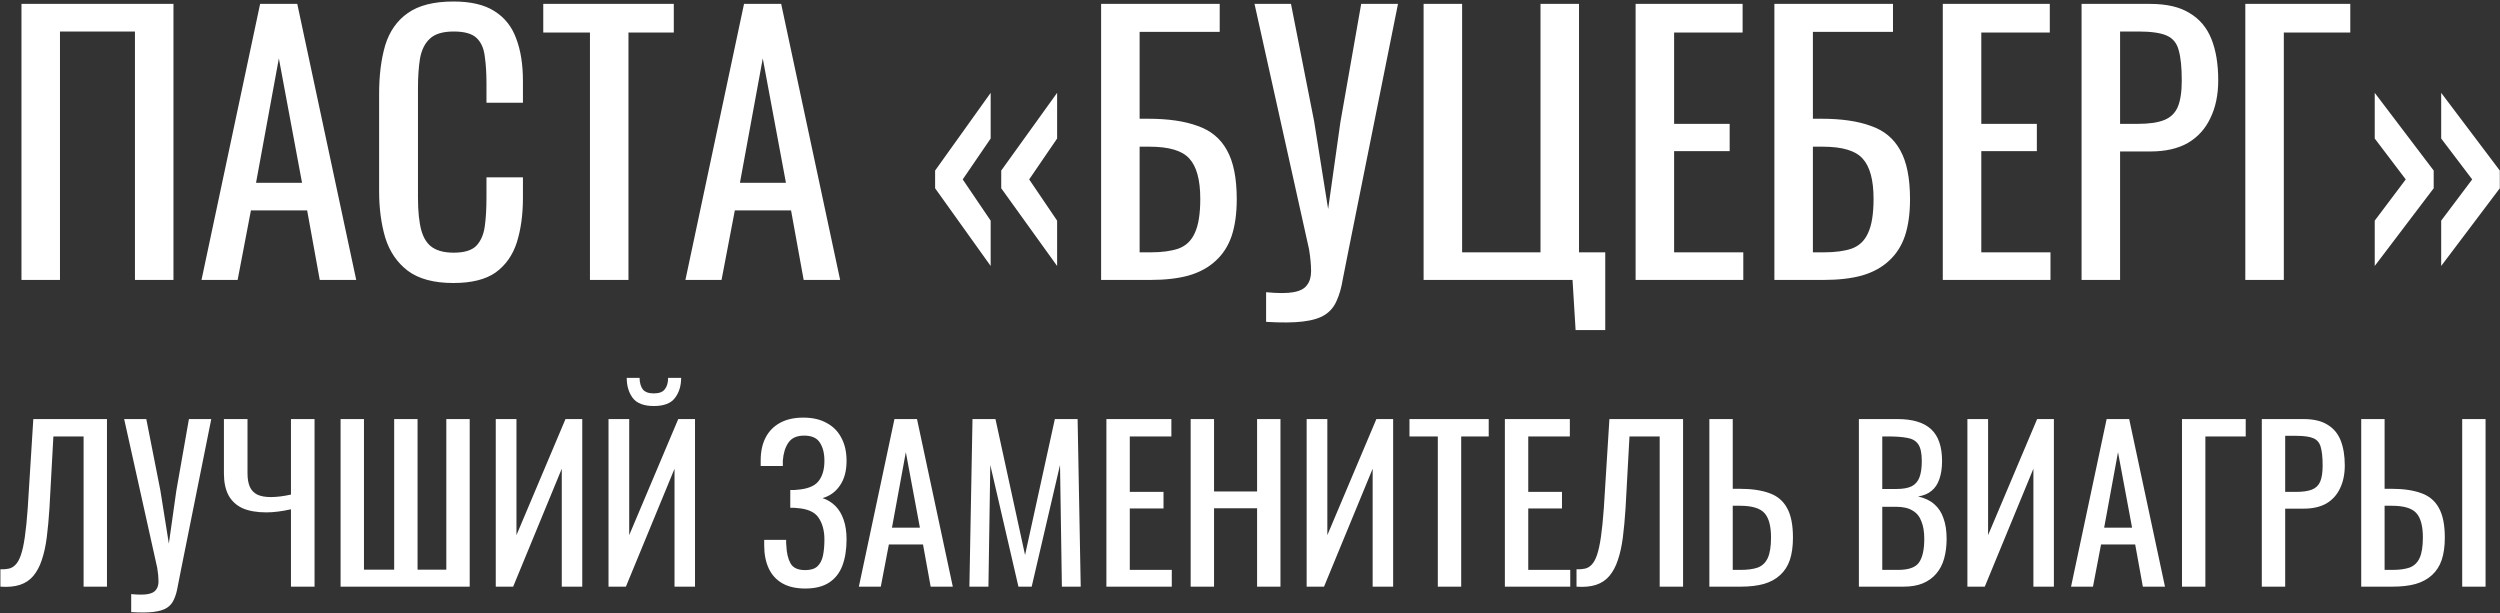 <?xml version="1.0" encoding="UTF-8"?> <svg xmlns="http://www.w3.org/2000/svg" width="1027" height="252" viewBox="0 0 1027 252" fill="none"><rect x="0" y="0" width="1027" height="252" fill="#333333" stroke="none"/><path d="M8.82 115V1.6H71.26V115H55.44V12.94H24.64V115H8.82ZM82.777 115L106.857 1.6H122.117L146.337 115H131.357L126.177 86.44H103.077L97.617 115H82.777ZM105.177 75.1H124.077L114.557 24L105.177 75.1ZM186.263 116.26C178.237 116.26 171.983 114.58 167.503 111.22C163.117 107.86 160.037 103.333 158.263 97.64C156.583 91.947 155.743 85.6 155.743 78.6V38.56C155.743 30.907 156.583 24.233 158.263 18.54C160.037 12.847 163.117 8.46 167.503 5.38C171.983 2.207 178.237 0.62 186.263 0.62C193.357 0.62 198.957 1.927 203.063 4.54C207.263 7.153 210.25 10.887 212.023 15.74C213.89 20.593 214.823 26.427 214.823 33.24V42.2H199.843V34.22C199.843 30.02 199.61 26.333 199.143 23.16C198.77 19.893 197.65 17.373 195.783 15.6C193.917 13.827 190.79 12.94 186.403 12.94C181.923 12.94 178.657 13.92 176.603 15.88C174.55 17.747 173.197 20.453 172.543 24C171.983 27.453 171.703 31.513 171.703 36.18V81.12C171.703 86.813 172.17 91.34 173.103 94.7C174.037 97.967 175.577 100.3 177.723 101.7C179.87 103.1 182.763 103.8 186.403 103.8C190.697 103.8 193.777 102.867 195.643 101C197.51 99.04 198.677 96.38 199.143 93.02C199.61 89.66 199.843 85.74 199.843 81.26V72.86H214.823V81.26C214.823 88.167 213.983 94.28 212.303 99.6C210.623 104.827 207.73 108.933 203.623 111.92C199.517 114.813 193.73 116.26 186.263 116.26ZM242.354 115V13.36H223.174V1.6H276.794V13.36H258.174V115H242.354ZM281.566 115L305.646 1.6H320.906L345.126 115H330.146L324.966 86.44H301.866L296.406 115H281.566ZM303.966 75.1H322.866L313.346 24L303.966 75.1ZM434.265 109.26L411.305 77.34V70.06L434.265 38.14V56.9L422.785 73.7L434.265 90.64V109.26ZM406.965 109.26L384.145 77.34V70.06L406.965 38.14V56.9L395.485 73.7L406.965 90.64V109.26ZM452.336 115V1.6H501.056V13.08H468.156V48.78H471.656C479.869 48.78 486.636 49.76 491.956 51.72C497.369 53.587 501.382 56.9 503.996 61.66C506.702 66.42 508.056 73.14 508.056 81.82C508.056 87.7 507.356 92.74 505.956 96.94C504.556 101.047 502.362 104.453 499.376 107.16C496.482 109.867 492.796 111.873 488.316 113.18C483.929 114.393 478.656 115 472.496 115H452.336ZM468.156 103.66H472.636C477.302 103.66 481.129 103.147 484.116 102.12C487.196 101 489.436 98.853 490.836 95.68C492.329 92.507 493.076 87.84 493.076 81.68C493.076 73.933 491.582 68.427 488.596 65.16C485.702 61.893 480.242 60.26 472.216 60.26H468.156V103.66ZM520.115 132.22V120.04C524.969 120.507 528.702 120.507 531.315 120.04C534.022 119.573 535.889 118.593 536.915 117.1C538.035 115.7 538.595 113.787 538.595 111.36C538.595 108.84 538.315 105.853 537.755 102.4L515.355 1.6H530.335L539.855 49.9L545.595 85.88L550.635 50.18L559.175 1.6H574.295L553.995 102.68C553.062 107.253 552.269 111.267 551.615 114.72C551.055 118.173 550.215 121.113 549.095 123.54C548.069 125.967 546.482 127.88 544.335 129.28C542.189 130.68 539.155 131.613 535.235 132.08C531.409 132.547 526.369 132.593 520.115 132.22ZM647.256 135.58L645.996 115H584.816V1.6H600.636V103.66H632.836V1.6H648.656V103.66H659.436V135.58H647.256ZM671.906 115V1.6H715.866V13.36H687.726V50.88H710.546V62.08H687.726V103.66H716.146V115H671.906ZM728.918 115V1.6H777.638V13.08H744.738V48.78H748.238C756.451 48.78 763.218 49.76 768.538 51.72C773.951 53.587 777.964 56.9 780.578 61.66C783.284 66.42 784.638 73.14 784.638 81.82C784.638 87.7 783.938 92.74 782.538 96.94C781.138 101.047 778.944 104.453 775.958 107.16C773.064 109.867 769.378 111.873 764.898 113.18C760.511 114.393 755.238 115 749.078 115H728.918ZM744.738 103.66H749.218C753.884 103.66 757.711 103.147 760.698 102.12C763.778 101 766.018 98.853 767.418 95.68C768.911 92.507 769.658 87.84 769.658 81.68C769.658 73.933 768.164 68.427 765.178 65.16C762.284 61.893 756.824 60.26 748.798 60.26H744.738V103.66ZM798.097 115V1.6H842.057V13.36H813.917V50.88H836.737V62.08H813.917V103.66H842.337V115H798.097ZM855.109 115V1.6H883.249C890.062 1.6 895.476 2.86 899.489 5.38C903.596 7.807 906.582 11.353 908.449 16.02C910.316 20.687 911.249 26.333 911.249 32.96C911.249 38.933 910.176 44.113 908.029 48.5C905.976 52.887 902.896 56.293 898.789 58.72C894.682 61.053 889.549 62.22 883.389 62.22H870.929V115H855.109ZM870.929 50.88H878.209C882.782 50.88 886.376 50.367 888.989 49.34C891.602 48.313 893.469 46.54 894.589 44.02C895.709 41.407 896.269 37.767 896.269 33.1C896.269 27.687 895.849 23.533 895.009 20.64C894.262 17.747 892.629 15.74 890.109 14.62C887.589 13.5 883.669 12.94 878.349 12.94H870.929V50.88ZM922.375 115V1.6H965.495V13.36H938.195V115H922.375ZM975.539 109.26V90.64L988.279 73.7L975.539 56.9V38.14L999.759 70.06V77.34L975.539 109.26ZM1002.84 109.26V90.64L1015.58 73.7L1002.84 56.9V38.14L1026.92 70.06V77.34L1002.84 109.26ZM0.17 241V233.86C1.417 233.917 2.55 233.832 3.57 233.605C4.647 233.378 5.582 232.84 6.375 231.99C7.225 231.14 7.962 229.808 8.585 227.995C9.208 226.182 9.747 223.717 10.2 220.6C10.653 217.483 11.05 213.545 11.39 208.785L13.685 172.15H43.945V241H34.34V179.29H21.93L20.315 208.785C20.032 213.205 19.663 217.2 19.21 220.77C18.757 224.283 18.077 227.372 17.17 230.035C16.32 232.642 15.158 234.823 13.685 236.58C12.268 238.28 10.455 239.498 8.245 240.235C6.035 240.972 3.343 241.227 0.17 241ZM53.895 251.455V244.06C56.841 244.343 59.108 244.343 60.695 244.06C62.338 243.777 63.471 243.182 64.095 242.275C64.775 241.425 65.115 240.263 65.115 238.79C65.115 237.26 64.945 235.447 64.605 233.35L51.005 172.15H60.1L65.88 201.475L69.365 223.32L72.425 201.645L77.61 172.15H86.79L74.465 233.52C73.898 236.297 73.416 238.733 73.02 240.83C72.68 242.927 72.17 244.712 71.49 246.185C70.866 247.658 69.903 248.82 68.6 249.67C67.296 250.52 65.455 251.087 63.075 251.37C60.751 251.653 57.691 251.682 53.895 251.455ZM119.527 241V209.21C115.787 210.06 112.416 210.485 109.412 210.485C105.502 210.485 102.244 209.918 99.637 208.785C97.087 207.595 95.161 205.81 93.857 203.43C92.611 201.05 91.987 198.075 91.987 194.505V172.15H101.677V194.505C101.677 196.658 101.989 198.472 102.612 199.945C103.236 201.362 104.256 202.438 105.672 203.175C107.089 203.855 108.959 204.195 111.282 204.195C112.472 204.195 113.747 204.11 115.107 203.94C116.524 203.77 117.997 203.515 119.527 203.175V172.15H129.217V241H119.527ZM139.911 241V172.15H149.516V234.03H161.926V172.15H171.531V234.03H183.346V172.15H192.951V241H139.911ZM203.661 241V172.15H212.161V219.835L232.306 172.15H239.191V241H230.776V192.55L210.801 241H203.661ZM249.979 241V172.15H258.479V219.835L278.624 172.15H285.509V241H277.094V192.55L257.119 241H249.979ZM268.594 166.795C264.514 166.795 261.624 165.69 259.924 163.48C258.281 161.27 257.459 158.522 257.459 155.235H262.729C262.786 157.275 263.239 158.862 264.089 159.995C264.996 161.072 266.497 161.61 268.594 161.61C270.747 161.61 272.249 161.043 273.099 159.91C274.006 158.777 274.459 157.218 274.459 155.235H279.814C279.814 158.522 278.964 161.27 277.264 163.48C275.621 165.69 272.731 166.795 268.594 166.795ZM330.766 241.765C327.026 241.765 323.91 241.057 321.416 239.64C318.923 238.223 317.053 236.183 315.806 233.52C314.56 230.857 313.936 227.712 313.936 224.085V221.79H322.946C322.946 222.187 322.946 222.612 322.946 223.065C322.946 223.462 322.975 223.83 323.031 224.17C323.145 227.117 323.711 229.525 324.731 231.395C325.751 233.265 327.763 234.2 330.766 234.2C332.976 234.2 334.648 233.69 335.781 232.67C336.915 231.593 337.68 230.12 338.076 228.25C338.473 226.323 338.671 224.113 338.671 221.62C338.671 218.05 337.878 215.075 336.291 212.695C334.705 210.315 331.701 208.983 327.281 208.7C327.055 208.643 326.771 208.615 326.431 208.615C326.148 208.615 325.836 208.615 325.496 208.615C325.213 208.615 324.93 208.615 324.646 208.615V201.305C324.873 201.305 325.128 201.305 325.411 201.305C325.751 201.305 326.063 201.305 326.346 201.305C326.686 201.248 326.941 201.22 327.111 201.22C331.475 200.937 334.478 199.803 336.121 197.82C337.821 195.78 338.671 192.947 338.671 189.32C338.671 186.203 338.048 183.71 336.801 181.84C335.611 179.913 333.458 178.95 330.341 178.95C327.338 178.95 325.185 179.913 323.881 181.84C322.578 183.71 321.813 186.175 321.586 189.235C321.586 189.575 321.586 189.943 321.586 190.34C321.586 190.68 321.586 191.048 321.586 191.445H312.491V189.15C312.491 185.467 313.171 182.322 314.531 179.715C315.891 177.108 317.875 175.097 320.481 173.68C323.088 172.263 326.261 171.555 330.001 171.555C333.798 171.555 337 172.292 339.606 173.765C342.27 175.182 344.281 177.222 345.641 179.885C347.058 182.492 347.766 185.637 347.766 189.32C347.766 193.457 346.86 196.828 345.046 199.435C343.29 202.042 340.91 203.77 337.906 204.62C339.946 205.3 341.703 206.377 343.176 207.85C344.65 209.323 345.783 211.222 346.576 213.545C347.37 215.812 347.766 218.503 347.766 221.62C347.766 225.7 347.2 229.27 346.066 232.33C344.933 235.333 343.12 237.657 340.626 239.3C338.133 240.943 334.846 241.765 330.766 241.765ZM352.821 241L367.441 172.15H376.706L391.411 241H382.316L379.171 223.66H365.146L361.831 241H352.821ZM366.421 216.775H377.896L372.116 185.75L366.421 216.775ZM398.227 241L399.502 172.15H408.937L421.092 227.995L433.332 172.15H442.682L443.957 241H436.222L435.457 191.02L423.812 241H418.372L406.812 191.02L406.047 241H398.227ZM454.51 241V172.15H481.2V179.29H464.115V202.07H477.97V208.87H464.115V234.115H481.37V241H454.51ZM489.125 241V172.15H498.73V201.9H516.41V172.15H526.015V241H516.41V208.785H498.73V241H489.125ZM536.771 241V172.15H545.271V219.835L565.416 172.15H572.301V241H563.886V192.55L543.911 241H536.771ZM590.654 241V179.29H579.009V172.15H611.564V179.29H600.259V241H590.654ZM618.202 241V172.15H644.892V179.29H627.807V202.07H641.662V208.87H627.807V234.115H645.062V241H618.202ZM647.631 241V233.86C648.878 233.917 650.011 233.832 651.031 233.605C652.108 233.378 653.043 232.84 653.836 231.99C654.686 231.14 655.423 229.808 656.046 227.995C656.669 226.182 657.208 223.717 657.661 220.6C658.114 217.483 658.511 213.545 658.851 208.785L661.146 172.15H691.406V241H681.801V179.29H669.391L667.776 208.785C667.493 213.205 667.124 217.2 666.671 220.77C666.218 224.283 665.538 227.372 664.631 230.035C663.781 232.642 662.619 234.823 661.146 236.58C659.729 238.28 657.916 239.498 655.706 240.235C653.496 240.972 650.804 241.227 647.631 241ZM702.206 241V172.15H711.811V200.795H714.531C719.517 200.795 723.626 201.39 726.856 202.58C730.086 203.713 732.494 205.725 734.081 208.615C735.724 211.505 736.546 215.585 736.546 220.855C736.546 224.425 736.121 227.485 735.271 230.035C734.421 232.528 733.089 234.597 731.276 236.24C729.519 237.883 727.281 239.102 724.561 239.895C721.897 240.632 718.696 241 714.956 241H702.206ZM711.811 234.115H714.956C717.846 234.115 720.197 233.803 722.011 233.18C723.881 232.5 725.269 231.197 726.176 229.27C727.082 227.343 727.536 224.51 727.536 220.77C727.536 216.067 726.629 212.723 724.816 210.74C723.002 208.757 719.659 207.765 714.786 207.765H711.811V234.115ZM763.631 241V172.15H779.441C782.558 172.15 785.25 172.49 787.516 173.17C789.84 173.85 791.766 174.898 793.296 176.315C794.826 177.732 795.96 179.545 796.696 181.755C797.433 183.908 797.801 186.458 797.801 189.405C797.801 192.238 797.433 194.703 796.696 196.8C796.016 198.84 794.94 200.455 793.466 201.645C792.05 202.835 790.208 203.6 787.941 203.94C790.718 204.563 792.956 205.64 794.656 207.17C796.356 208.643 797.603 210.57 798.396 212.95C799.246 215.273 799.671 218.078 799.671 221.365C799.671 224.312 799.331 227.003 798.651 229.44C797.971 231.877 796.895 233.945 795.421 235.645C794.005 237.345 792.163 238.677 789.896 239.64C787.686 240.547 785.051 241 781.991 241H763.631ZM773.236 234.115H779.696C784.003 234.115 786.865 233.123 788.281 231.14C789.755 229.1 790.491 225.842 790.491 221.365C790.491 218.475 790.095 216.067 789.301 214.14C788.565 212.157 787.346 210.683 785.646 209.72C784.003 208.7 781.765 208.19 778.931 208.19H773.236V234.115ZM773.236 200.88H778.931C781.651 200.88 783.776 200.512 785.306 199.775C786.836 198.982 787.913 197.735 788.536 196.035C789.16 194.335 789.471 192.125 789.471 189.405C789.471 186.232 788.99 183.937 788.026 182.52C787.063 181.103 785.561 180.225 783.521 179.885C781.481 179.488 778.818 179.29 775.531 179.29H773.236V200.88ZM808.207 241V172.15H816.707V219.835L836.852 172.15H843.737V241H835.322V192.55L815.347 241H808.207ZM850.785 241L865.405 172.15H874.67L889.375 241H880.28L877.135 223.66H863.11L859.795 241H850.785ZM864.385 216.775H875.86L870.08 185.75L864.385 216.775ZM896.361 241V172.15H922.541V179.29H905.966V241H896.361ZM929.149 241V172.15H946.234C950.371 172.15 953.657 172.915 956.094 174.445C958.587 175.918 960.401 178.072 961.534 180.905C962.667 183.738 963.234 187.167 963.234 191.19C963.234 194.817 962.582 197.962 961.279 200.625C960.032 203.288 958.162 205.357 955.669 206.83C953.176 208.247 950.059 208.955 946.319 208.955H938.754V241H929.149ZM938.754 202.07H943.174C945.951 202.07 948.132 201.758 949.719 201.135C951.306 200.512 952.439 199.435 953.119 197.905C953.799 196.318 954.139 194.108 954.139 191.275C954.139 187.988 953.884 185.467 953.374 183.71C952.921 181.953 951.929 180.735 950.399 180.055C948.869 179.375 946.489 179.035 943.259 179.035H938.754V202.07ZM969.989 241V172.15H979.594V200.795H982.314C987.3 200.795 991.409 201.39 994.639 202.58C997.869 203.713 1000.28 205.725 1001.86 208.615C1003.51 211.505 1004.33 215.585 1004.33 220.855C1004.33 224.425 1003.9 227.485 1003.05 230.035C1002.2 232.528 1000.87 234.597 999.059 236.24C997.302 237.883 995.064 239.102 992.344 239.895C989.68 240.632 986.479 241 982.739 241H969.989ZM979.594 234.115H982.739C985.629 234.115 987.98 233.803 989.794 233.18C991.664 232.5 993.052 231.197 993.959 229.27C994.865 227.343 995.319 224.51 995.319 220.77C995.319 216.067 994.412 212.723 992.599 210.74C990.785 208.757 987.442 207.765 982.569 207.765H979.594V234.115ZM1011.47 241V172.15H1021.07V241H1011.47Z" fill="white"></path></svg> 